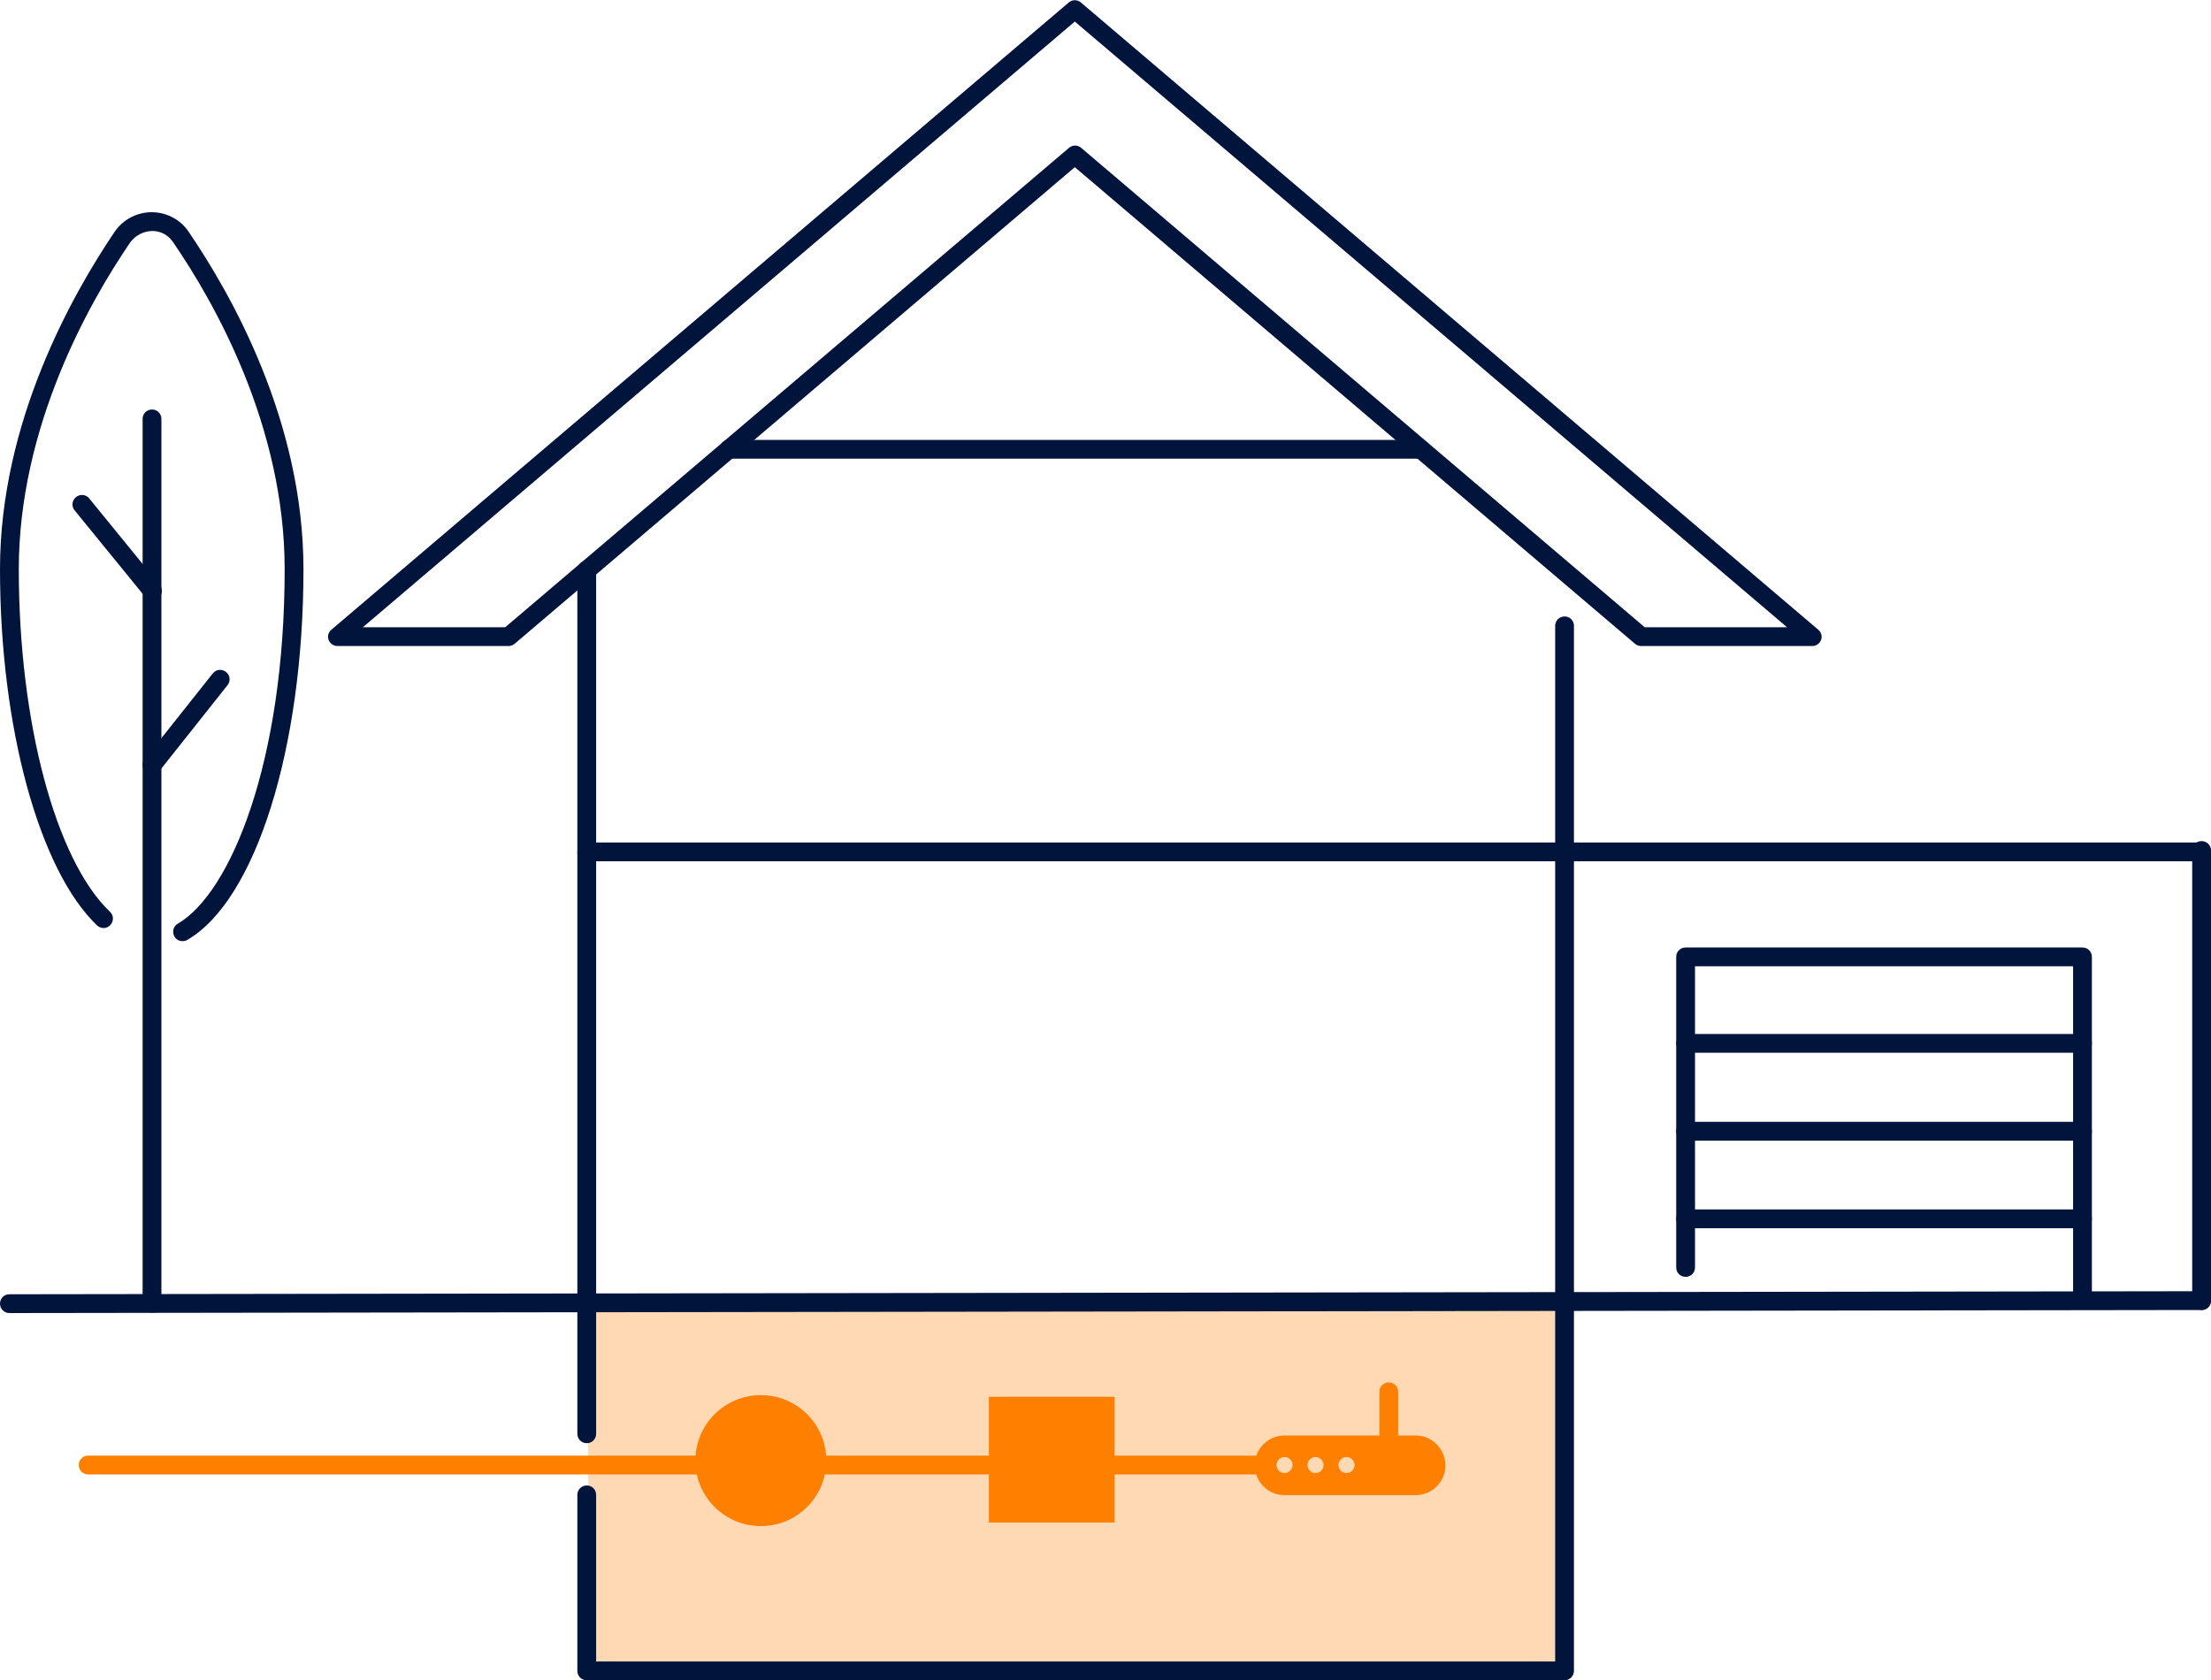<?xml version="1.0" encoding="utf-8"?>
<!-- Generator: Adobe Illustrator 26.5.0, SVG Export Plug-In . SVG Version: 6.00 Build 0)  -->
<svg version="1.1" id="Ebene_1" xmlns="http://www.w3.org/2000/svg" xmlns:xlink="http://www.w3.org/1999/xlink" x="0px" y="0px"
	 width="800px" height="608.1px" viewBox="0 0 800 608.1" style="enable-background:new 0 0 800 608.1;" xml:space="preserve">
<style type="text/css">
	.st0{opacity:0.3;}
	.st1{fill:#FF7F00;}
	.st2{fill:#00143C;}
	.st3{fill:none;stroke:#FF7F00;stroke-width:5.996;stroke-linecap:round;stroke-linejoin:round;stroke-miterlimit:10;}
</style>
<g>
	<g class="st0">
		<rect x="212.8" y="471.6" class="st1" width="353.6" height="133.1"/>
	</g>
	<g>
		<path class="st2" d="M655.7,233.8h-61.9c-0.8,0-1.6-0.3-2.2-0.8L388.9,60.5L186.2,233c-0.6,0.5-1.4,0.8-2.2,0.8h-61.9
			c-1.4,0-2.7-0.9-3.2-2.2c-0.5-1.3-0.1-2.8,1-3.7l266.8-227c1.3-1.1,3.1-1.1,4.4,0l266.8,227c1.1,0.9,1.5,2.4,1,3.7
			C658.4,232.9,657.2,233.8,655.7,233.8z M595.1,227h51.5L388.9,7.8L131.3,227h51.5l204-173.5c1.3-1.1,3.1-1.1,4.4,0L595.1,227z"/>
	</g>
	<g>
		<path class="st2" d="M212.3,522.3c-1.9,0-3.4-1.5-3.4-3.4V206.3c0-1.9,1.5-3.4,3.4-3.4c1.9,0,3.4,1.5,3.4,3.4v312.6
			C215.7,520.8,214.2,522.3,212.3,522.3z"/>
	</g>
	<g>
		<path class="st2" d="M566.1,473.9c-1.9,0-3.4-1.5-3.4-3.4v-244c0-1.9,1.5-3.4,3.4-3.4c1.9,0,3.4,1.5,3.4,3.4v244
			C569.5,472.4,568,473.9,566.1,473.9z"/>
	</g>
	<g>
		<path class="st2" d="M796.6,474.1c-1.9,0-3.4-1.5-3.4-3.4V307.8c0-1.9,1.5-3.4,3.4-3.4s3.4,1.5,3.4,3.4v162.9
			C800,472.6,798.5,474.1,796.6,474.1z"/>
	</g>
	<g>
		<path class="st2" d="M753.5,472.9c-1.9,0-3.4-1.5-3.4-3.4V349.7H613.3v109c0,1.9-1.5,3.4-3.4,3.4c-1.9,0-3.4-1.5-3.4-3.4V346.3
			c0-1.9,1.5-3.4,3.4-3.4h143.6c1.9,0,3.4,1.5,3.4,3.4v123.2C756.9,471.4,755.4,472.9,753.5,472.9z"/>
	</g>
	<g>
		<path class="st2" d="M753.5,381H609.9c-1.9,0-3.4-1.5-3.4-3.4s1.5-3.4,3.4-3.4h143.6c1.9,0,3.4,1.5,3.4,3.4S755.4,381,753.5,381z"
			/>
	</g>
	<g>
		<path class="st2" d="M753.5,412.8H609.9c-1.9,0-3.4-1.5-3.4-3.4s1.5-3.4,3.4-3.4h143.6c1.9,0,3.4,1.5,3.4,3.4
			S755.4,412.8,753.5,412.8z"/>
	</g>
	<g>
		<path class="st2" d="M753.5,444.5H609.9c-1.9,0-3.4-1.5-3.4-3.4s1.5-3.4,3.4-3.4h143.6c1.9,0,3.4,1.5,3.4,3.4
			S755.4,444.5,753.5,444.5z"/>
	</g>
	<g>
		<path class="st2" d="M3.4,475.2c-1.9,0-3.4-1.5-3.4-3.4c0-1.9,1.5-3.4,3.4-3.4l793.2-1.1c0,0,0,0,0,0c1.9,0,3.4,1.5,3.4,3.4
			s-1.5,3.4-3.4,3.4L3.4,475.2C3.4,475.2,3.4,475.2,3.4,475.2z"/>
	</g>
	<g>
		<path class="st2" d="M796.6,311.7H212.3c-1.9,0-3.4-1.5-3.4-3.4s1.5-3.4,3.4-3.4h584.3c1.9,0,3.4,1.5,3.4,3.4
			S798.5,311.7,796.6,311.7z"/>
	</g>
	<g>
		<path class="st2" d="M514.1,166H263.7c-1.9,0-3.4-1.5-3.4-3.4c0-1.9,1.5-3.4,3.4-3.4h250.4c1.9,0,3.4,1.5,3.4,3.4
			C517.5,164.4,516,166,514.1,166z"/>
	</g>
	<g>
		<path class="st2" d="M66,340.6c-1.2,0-2.3-0.6-2.9-1.7c-0.9-1.6-0.4-3.7,1.2-4.6C83.5,323.2,103,275.5,103,206
			c0-51.7-25.3-96.4-40.4-118.4c-1.7-2.5-4.4-4-7.4-4c-3.1,0-6.1,1.5-8,4C32.1,109.7,6.8,154.6,6.8,206c0,55.3,13.3,105.2,33,124
			c1.4,1.3,1.4,3.4,0.1,4.8c-1.3,1.4-3.4,1.4-4.8,0.1C14.1,314.8,0,263,0,206c0-53.2,26.1-99.4,41.6-122.3c3.1-4.4,8.2-7,13.6-6.9
			c5.2,0.1,10.1,2.7,13,7c15.5,22.7,41.6,68.7,41.6,122.2c0,64.7-17.3,119.9-42.1,134.2C67.2,340.5,66.6,340.6,66,340.6z"/>
	</g>
	<g>
		<path class="st2" d="M55,475c-1.9,0-3.4-1.5-3.4-3.4v-320c0-1.9,1.5-3.4,3.4-3.4c1.9,0,3.4,1.5,3.4,3.4v320
			C58.4,473.4,56.9,475,55,475z"/>
	</g>
	<g>
		<path class="st2" d="M55.1,217.2c-1,0-2-0.4-2.6-1.2l-25.5-31.3c-1.2-1.4-1-3.6,0.5-4.8s3.6-1,4.8,0.5l25.5,31.3
			c1.2,1.4,1,3.6-0.5,4.8C56.6,217,55.8,217.2,55.1,217.2z"/>
	</g>
	<g>
		<path class="st2" d="M55,280.2c-0.7,0-1.5-0.2-2.1-0.7c-1.5-1.2-1.7-3.3-0.5-4.8l24.6-31c1.2-1.5,3.3-1.7,4.8-0.5
			c1.5,1.2,1.7,3.3,0.5,4.8l-24.6,31C57,279.7,56,280.2,55,280.2z"/>
	</g>
	<g>
		<path class="st2" d="M566.1,608.1H212.3c-1.9,0-3.4-1.5-3.4-3.4V541c0-1.9,1.5-3.4,3.4-3.4c1.9,0,3.4,1.5,3.4,3.4v60.3h347V470.6
			c0-1.9,1.5-3.4,3.4-3.4c1.9,0,3.4,1.5,3.4,3.4v134.1C569.5,606.5,568,608.1,566.1,608.1z"/>
	</g>
	<g>
		<path class="st3" d="M367.3,529.5"/>
	</g>
	<g>
		<path class="st3" d="M122.1,529.5"/>
	</g>
	<g>
		<path class="st1" d="M456.9,533.6h-425c-1.9,0-3.4-1.5-3.4-3.4s1.5-3.4,3.4-3.4h425c1.9,0,3.4,1.5,3.4,3.4
			S458.8,533.6,456.9,533.6z"/>
	</g>
	<g>
		<rect x="357.8" y="505.5" class="st1" width="45.5" height="45.5"/>
	</g>
	<g>
		<circle class="st1" cx="275.3" cy="528.6" r="23.7"/>
	</g>
	<g>
		<path class="st1" d="M512.2,519.5h-6.4c0-0.1,0.1-0.2,0.1-0.3v-15.5c0-1.9-1.5-3.4-3.4-3.4c-1.9,0-3.4,1.5-3.4,3.4v15.5
			c0,0.1,0,0.2,0.1,0.3h-34.4c-5.9,0-10.8,4.8-10.8,10.8c0,5.9,4.8,10.8,10.8,10.8h47.4c5.9,0,10.8-4.8,10.8-10.8
			C522.9,524.3,518.1,519.5,512.2,519.5z M464.8,533.1c-1.6,0-2.9-1.3-2.9-2.9c0-1.6,1.3-2.9,2.9-2.9c1.6,0,2.9,1.3,2.9,2.9
			C467.6,531.8,466.4,533.1,464.8,533.1z M476,533.1c-1.6,0-2.9-1.3-2.9-2.9c0-1.6,1.3-2.9,2.9-2.9c1.6,0,2.9,1.3,2.9,2.9
			C478.9,531.8,477.6,533.1,476,533.1z M487.2,533.1c-1.6,0-2.9-1.3-2.9-2.9c0-1.6,1.3-2.9,2.9-2.9c1.6,0,2.9,1.3,2.9,2.9
			C490.1,531.8,488.8,533.1,487.2,533.1z"/>
	</g>
</g>
</svg>
